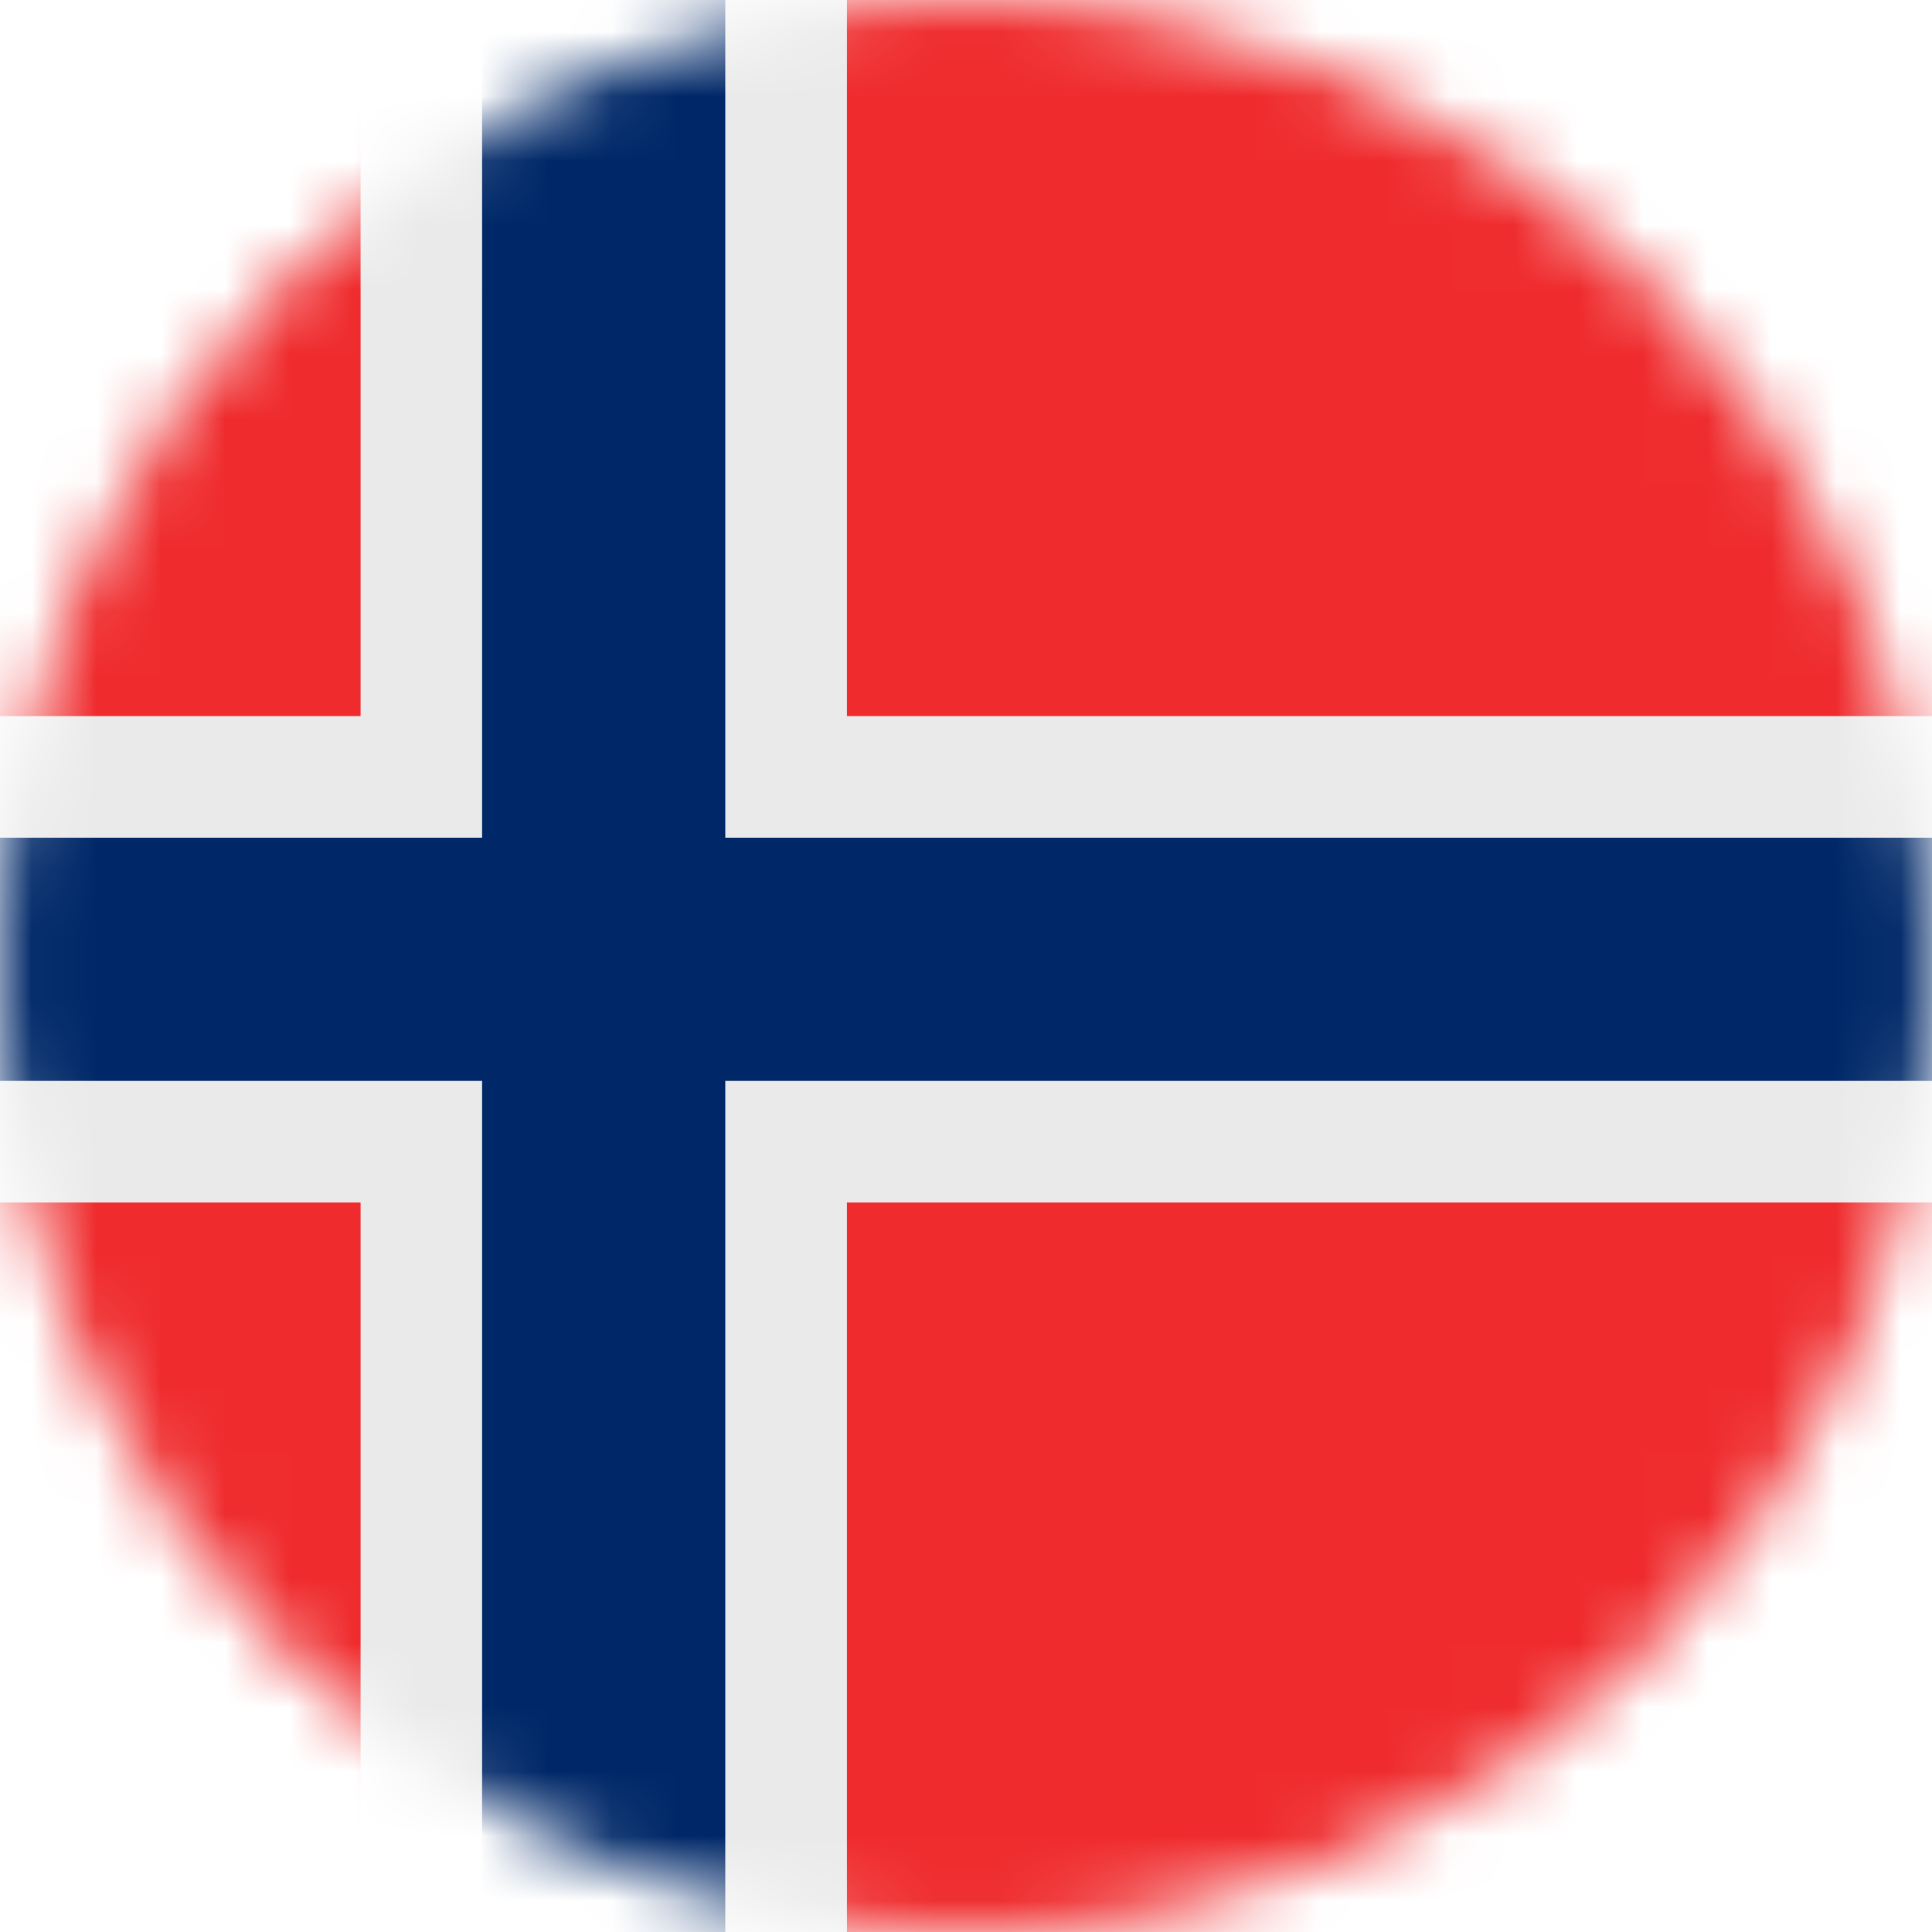 <svg width="30" height="30" viewBox="0 0 30 30" fill="none" xmlns="http://www.w3.org/2000/svg">
<mask id="mask0" style="mask-type:alpha" maskUnits="userSpaceOnUse" x="0" y="0" width="30" height="30">
<path d="M15 30C23.284 30 30 23.284 30 15C30 6.716 23.284 0 15 0C6.716 0 0 6.716 0 15C0 23.284 6.716 30 15 30Z" fill="white"/>
</mask>
<g mask="url(#mask0)">
<path d="M14.999 30.26C23.427 30.26 30.26 23.428 30.26 15C30.26 6.572 23.427 -0.26 14.999 -0.26C6.571 -0.26 -0.261 6.572 -0.261 15C-0.261 23.428 6.571 30.26 14.999 30.26Z" stroke="#985252" stroke-width="5"/>
<path d="M35.807 -0.208H-5.729V30H35.807V-0.208Z" fill="#EF2B2D"/>
<path d="M13.151 -0.208H5.599V30H13.151V-0.208Z" fill="#EAEAEA"/>
<path d="M35.807 11.12H-5.729V18.672H35.807V11.12Z" fill="#EAEAEA"/>
<path d="M11.262 -0.208H7.486V30H11.262V-0.208Z" fill="#002868"/>
<path d="M35.807 13.008H-5.729V16.784H35.807V13.008Z" fill="#002868"/>
</g>
</svg>
